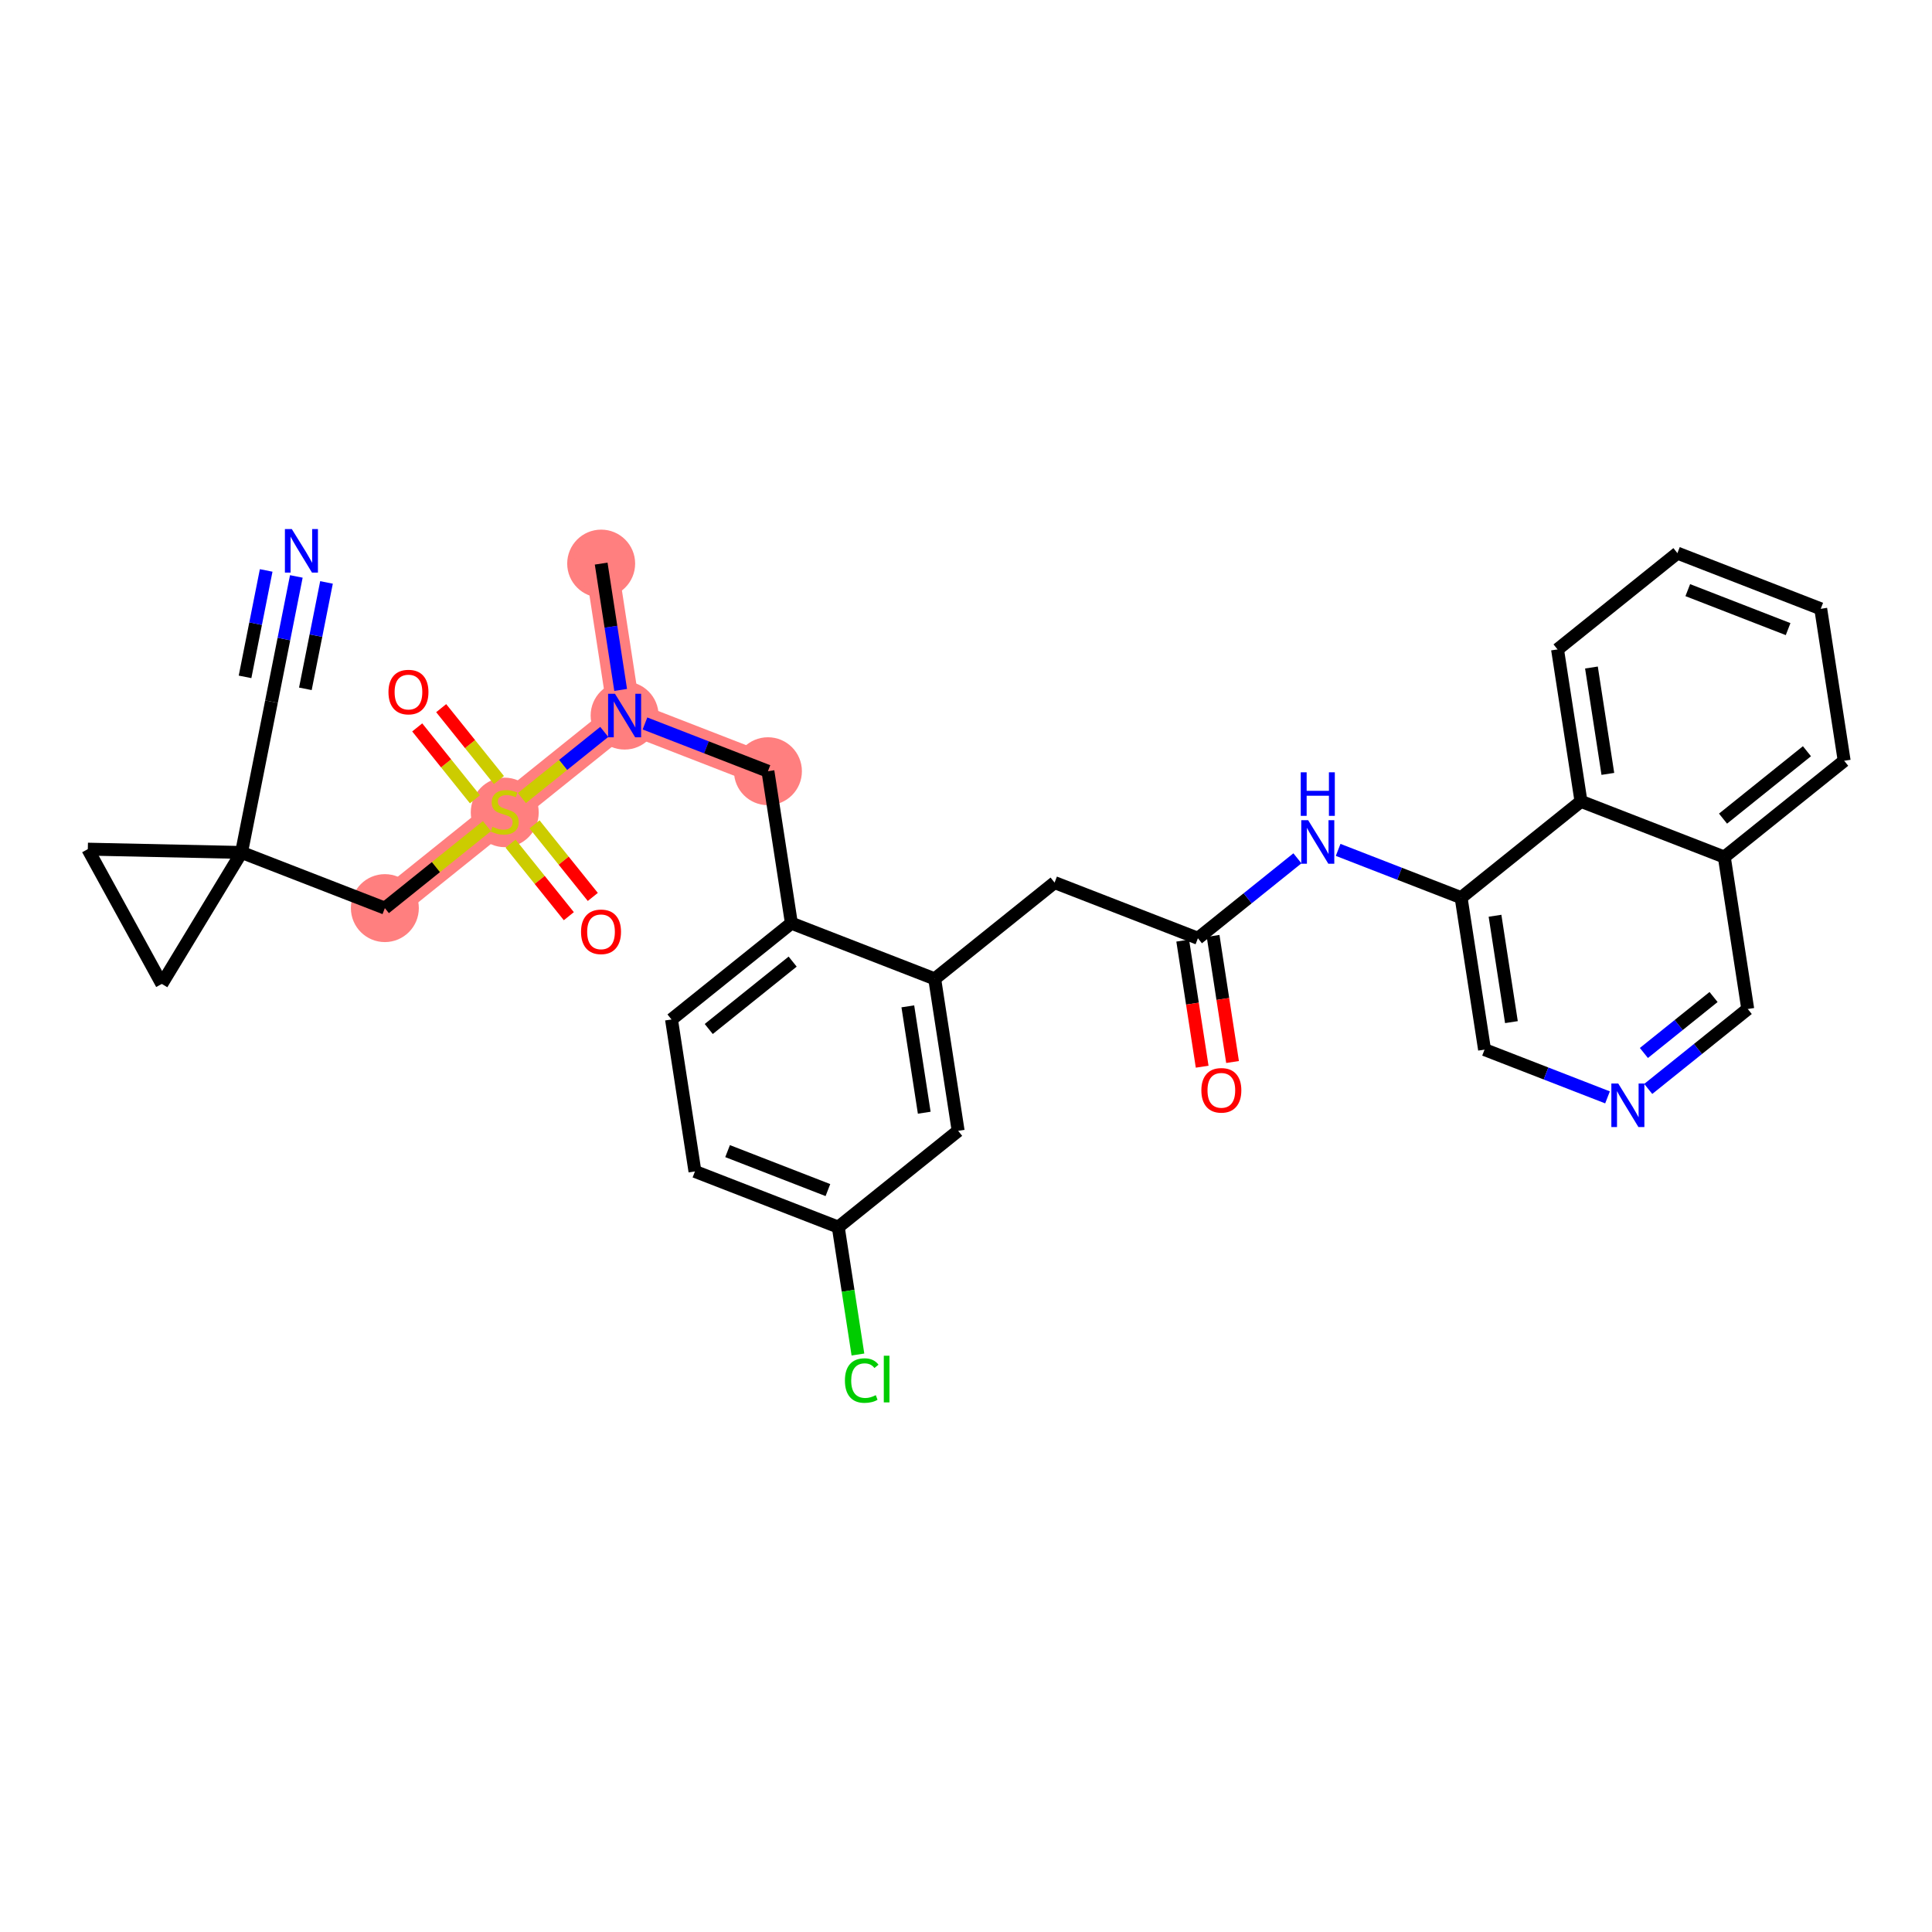 <?xml version='1.0' encoding='iso-8859-1'?>
<svg version='1.1' baseProfile='full'
              xmlns='http://www.w3.org/2000/svg'
                      xmlns:rdkit='http://www.rdkit.org/xml'
                      xmlns:xlink='http://www.w3.org/1999/xlink'
                  xml:space='preserve'
width='300px' height='300px' viewBox='0 0 300 300'>
<!-- END OF HEADER -->
<rect style='opacity:1.0;fill:#FFFFFF;stroke:none' width='300' height='300' x='0' y='0'> </rect>
<rect style='opacity:1.0;fill:#FFFFFF;stroke:none' width='300' height='300' x='0' y='0'> </rect>
<path d='M 93.35,87.515 L 96.99,111.111' style='fill:none;fill-rule:evenodd;stroke:#FF7F7F;stroke-width:5.1px;stroke-linecap:butt;stroke-linejoin:miter;stroke-opacity:1' />
<path d='M 96.99,111.111 L 119.245,119.756' style='fill:none;fill-rule:evenodd;stroke:#FF7F7F;stroke-width:5.1px;stroke-linecap:butt;stroke-linejoin:miter;stroke-opacity:1' />
<path d='M 96.99,111.111 L 78.376,126.061' style='fill:none;fill-rule:evenodd;stroke:#FF7F7F;stroke-width:5.1px;stroke-linecap:butt;stroke-linejoin:miter;stroke-opacity:1' />
<path d='M 78.376,126.061 L 59.761,141.012' style='fill:none;fill-rule:evenodd;stroke:#FF7F7F;stroke-width:5.1px;stroke-linecap:butt;stroke-linejoin:miter;stroke-opacity:1' />
<ellipse cx='93.35' cy='87.515' rx='4.775' ry='4.775'  style='fill:#FF7F7F;fill-rule:evenodd;stroke:#FF7F7F;stroke-width:1.0px;stroke-linecap:butt;stroke-linejoin:miter;stroke-opacity:1' />
<ellipse cx='96.99' cy='111.111' rx='4.775' ry='4.781'  style='fill:#FF7F7F;fill-rule:evenodd;stroke:#FF7F7F;stroke-width:1.0px;stroke-linecap:butt;stroke-linejoin:miter;stroke-opacity:1' />
<ellipse cx='119.245' cy='119.756' rx='4.775' ry='4.775'  style='fill:#FF7F7F;fill-rule:evenodd;stroke:#FF7F7F;stroke-width:1.0px;stroke-linecap:butt;stroke-linejoin:miter;stroke-opacity:1' />
<ellipse cx='78.376' cy='126.152' rx='4.775' ry='4.896'  style='fill:#FF7F7F;fill-rule:evenodd;stroke:#FF7F7F;stroke-width:1.0px;stroke-linecap:butt;stroke-linejoin:miter;stroke-opacity:1' />
<ellipse cx='59.761' cy='141.012' rx='4.775' ry='4.775'  style='fill:#FF7F7F;fill-rule:evenodd;stroke:#FF7F7F;stroke-width:1.0px;stroke-linecap:butt;stroke-linejoin:miter;stroke-opacity:1' />
<path class='bond-0 atom-0 atom-1' d='M 93.35,87.515 L 94.863,97.324' style='fill:none;fill-rule:evenodd;stroke:#000000;stroke-width:2.0px;stroke-linecap:butt;stroke-linejoin:miter;stroke-opacity:1' />
<path class='bond-0 atom-0 atom-1' d='M 94.863,97.324 L 96.376,107.133' style='fill:none;fill-rule:evenodd;stroke:#0000FF;stroke-width:2.0px;stroke-linecap:butt;stroke-linejoin:miter;stroke-opacity:1' />
<path class='bond-1 atom-1 atom-2' d='M 100.151,112.339 L 109.698,116.047' style='fill:none;fill-rule:evenodd;stroke:#0000FF;stroke-width:2.0px;stroke-linecap:butt;stroke-linejoin:miter;stroke-opacity:1' />
<path class='bond-1 atom-1 atom-2' d='M 109.698,116.047 L 119.245,119.756' style='fill:none;fill-rule:evenodd;stroke:#000000;stroke-width:2.0px;stroke-linecap:butt;stroke-linejoin:miter;stroke-opacity:1' />
<path class='bond-23 atom-1 atom-24' d='M 93.829,113.649 L 87.434,118.786' style='fill:none;fill-rule:evenodd;stroke:#0000FF;stroke-width:2.0px;stroke-linecap:butt;stroke-linejoin:miter;stroke-opacity:1' />
<path class='bond-23 atom-1 atom-24' d='M 87.434,118.786 L 81.039,123.922' style='fill:none;fill-rule:evenodd;stroke:#CCCC00;stroke-width:2.0px;stroke-linecap:butt;stroke-linejoin:miter;stroke-opacity:1' />
<path class='bond-2 atom-2 atom-3' d='M 119.245,119.756 L 122.886,143.352' style='fill:none;fill-rule:evenodd;stroke:#000000;stroke-width:2.0px;stroke-linecap:butt;stroke-linejoin:miter;stroke-opacity:1' />
<path class='bond-3 atom-3 atom-4' d='M 122.886,143.352 L 104.271,158.303' style='fill:none;fill-rule:evenodd;stroke:#000000;stroke-width:2.0px;stroke-linecap:butt;stroke-linejoin:miter;stroke-opacity:1' />
<path class='bond-3 atom-3 atom-4' d='M 123.083,149.318 L 110.053,159.783' style='fill:none;fill-rule:evenodd;stroke:#000000;stroke-width:2.0px;stroke-linecap:butt;stroke-linejoin:miter;stroke-opacity:1' />
<path class='bond-32 atom-9 atom-3' d='M 145.14,151.997 L 122.886,143.352' style='fill:none;fill-rule:evenodd;stroke:#000000;stroke-width:2.0px;stroke-linecap:butt;stroke-linejoin:miter;stroke-opacity:1' />
<path class='bond-4 atom-4 atom-5' d='M 104.271,158.303 L 107.911,181.899' style='fill:none;fill-rule:evenodd;stroke:#000000;stroke-width:2.0px;stroke-linecap:butt;stroke-linejoin:miter;stroke-opacity:1' />
<path class='bond-5 atom-5 atom-6' d='M 107.911,181.899 L 130.166,190.544' style='fill:none;fill-rule:evenodd;stroke:#000000;stroke-width:2.0px;stroke-linecap:butt;stroke-linejoin:miter;stroke-opacity:1' />
<path class='bond-5 atom-5 atom-6' d='M 112.979,178.745 L 128.557,184.796' style='fill:none;fill-rule:evenodd;stroke:#000000;stroke-width:2.0px;stroke-linecap:butt;stroke-linejoin:miter;stroke-opacity:1' />
<path class='bond-6 atom-6 atom-7' d='M 130.166,190.544 L 131.693,200.437' style='fill:none;fill-rule:evenodd;stroke:#000000;stroke-width:2.0px;stroke-linecap:butt;stroke-linejoin:miter;stroke-opacity:1' />
<path class='bond-6 atom-6 atom-7' d='M 131.693,200.437 L 133.219,210.33' style='fill:none;fill-rule:evenodd;stroke:#00CC00;stroke-width:2.0px;stroke-linecap:butt;stroke-linejoin:miter;stroke-opacity:1' />
<path class='bond-7 atom-6 atom-8' d='M 130.166,190.544 L 148.781,175.593' style='fill:none;fill-rule:evenodd;stroke:#000000;stroke-width:2.0px;stroke-linecap:butt;stroke-linejoin:miter;stroke-opacity:1' />
<path class='bond-8 atom-8 atom-9' d='M 148.781,175.593 L 145.14,151.997' style='fill:none;fill-rule:evenodd;stroke:#000000;stroke-width:2.0px;stroke-linecap:butt;stroke-linejoin:miter;stroke-opacity:1' />
<path class='bond-8 atom-8 atom-9' d='M 143.516,172.782 L 140.967,156.265' style='fill:none;fill-rule:evenodd;stroke:#000000;stroke-width:2.0px;stroke-linecap:butt;stroke-linejoin:miter;stroke-opacity:1' />
<path class='bond-9 atom-9 atom-10' d='M 145.14,151.997 L 163.755,137.047' style='fill:none;fill-rule:evenodd;stroke:#000000;stroke-width:2.0px;stroke-linecap:butt;stroke-linejoin:miter;stroke-opacity:1' />
<path class='bond-10 atom-10 atom-11' d='M 163.755,137.047 L 186.01,145.692' style='fill:none;fill-rule:evenodd;stroke:#000000;stroke-width:2.0px;stroke-linecap:butt;stroke-linejoin:miter;stroke-opacity:1' />
<path class='bond-11 atom-11 atom-12' d='M 183.65,146.056 L 185.161,155.846' style='fill:none;fill-rule:evenodd;stroke:#000000;stroke-width:2.0px;stroke-linecap:butt;stroke-linejoin:miter;stroke-opacity:1' />
<path class='bond-11 atom-11 atom-12' d='M 185.161,155.846 L 186.671,165.636' style='fill:none;fill-rule:evenodd;stroke:#FF0000;stroke-width:2.0px;stroke-linecap:butt;stroke-linejoin:miter;stroke-opacity:1' />
<path class='bond-11 atom-11 atom-12' d='M 188.37,145.328 L 189.88,155.118' style='fill:none;fill-rule:evenodd;stroke:#000000;stroke-width:2.0px;stroke-linecap:butt;stroke-linejoin:miter;stroke-opacity:1' />
<path class='bond-11 atom-11 atom-12' d='M 189.88,155.118 L 191.39,164.908' style='fill:none;fill-rule:evenodd;stroke:#FF0000;stroke-width:2.0px;stroke-linecap:butt;stroke-linejoin:miter;stroke-opacity:1' />
<path class='bond-12 atom-11 atom-13' d='M 186.01,145.692 L 193.737,139.486' style='fill:none;fill-rule:evenodd;stroke:#000000;stroke-width:2.0px;stroke-linecap:butt;stroke-linejoin:miter;stroke-opacity:1' />
<path class='bond-12 atom-11 atom-13' d='M 193.737,139.486 L 201.463,133.28' style='fill:none;fill-rule:evenodd;stroke:#0000FF;stroke-width:2.0px;stroke-linecap:butt;stroke-linejoin:miter;stroke-opacity:1' />
<path class='bond-13 atom-13 atom-14' d='M 207.786,131.969 L 217.333,135.678' style='fill:none;fill-rule:evenodd;stroke:#0000FF;stroke-width:2.0px;stroke-linecap:butt;stroke-linejoin:miter;stroke-opacity:1' />
<path class='bond-13 atom-13 atom-14' d='M 217.333,135.678 L 226.88,139.387' style='fill:none;fill-rule:evenodd;stroke:#000000;stroke-width:2.0px;stroke-linecap:butt;stroke-linejoin:miter;stroke-opacity:1' />
<path class='bond-14 atom-14 atom-15' d='M 226.88,139.387 L 230.52,162.983' style='fill:none;fill-rule:evenodd;stroke:#000000;stroke-width:2.0px;stroke-linecap:butt;stroke-linejoin:miter;stroke-opacity:1' />
<path class='bond-14 atom-14 atom-15' d='M 232.145,142.198 L 234.693,158.715' style='fill:none;fill-rule:evenodd;stroke:#000000;stroke-width:2.0px;stroke-linecap:butt;stroke-linejoin:miter;stroke-opacity:1' />
<path class='bond-33 atom-23 atom-14' d='M 245.494,124.436 L 226.88,139.387' style='fill:none;fill-rule:evenodd;stroke:#000000;stroke-width:2.0px;stroke-linecap:butt;stroke-linejoin:miter;stroke-opacity:1' />
<path class='bond-15 atom-15 atom-16' d='M 230.52,162.983 L 240.067,166.691' style='fill:none;fill-rule:evenodd;stroke:#000000;stroke-width:2.0px;stroke-linecap:butt;stroke-linejoin:miter;stroke-opacity:1' />
<path class='bond-15 atom-15 atom-16' d='M 240.067,166.691 L 249.614,170.4' style='fill:none;fill-rule:evenodd;stroke:#0000FF;stroke-width:2.0px;stroke-linecap:butt;stroke-linejoin:miter;stroke-opacity:1' />
<path class='bond-16 atom-16 atom-17' d='M 255.936,169.089 L 263.663,162.883' style='fill:none;fill-rule:evenodd;stroke:#0000FF;stroke-width:2.0px;stroke-linecap:butt;stroke-linejoin:miter;stroke-opacity:1' />
<path class='bond-16 atom-16 atom-17' d='M 263.663,162.883 L 271.389,156.677' style='fill:none;fill-rule:evenodd;stroke:#000000;stroke-width:2.0px;stroke-linecap:butt;stroke-linejoin:miter;stroke-opacity:1' />
<path class='bond-16 atom-16 atom-17' d='M 255.264,163.505 L 260.673,159.16' style='fill:none;fill-rule:evenodd;stroke:#0000FF;stroke-width:2.0px;stroke-linecap:butt;stroke-linejoin:miter;stroke-opacity:1' />
<path class='bond-16 atom-16 atom-17' d='M 260.673,159.16 L 266.081,154.816' style='fill:none;fill-rule:evenodd;stroke:#000000;stroke-width:2.0px;stroke-linecap:butt;stroke-linejoin:miter;stroke-opacity:1' />
<path class='bond-17 atom-17 atom-18' d='M 271.389,156.677 L 267.749,133.081' style='fill:none;fill-rule:evenodd;stroke:#000000;stroke-width:2.0px;stroke-linecap:butt;stroke-linejoin:miter;stroke-opacity:1' />
<path class='bond-18 atom-18 atom-19' d='M 267.749,133.081 L 286.364,118.131' style='fill:none;fill-rule:evenodd;stroke:#000000;stroke-width:2.0px;stroke-linecap:butt;stroke-linejoin:miter;stroke-opacity:1' />
<path class='bond-18 atom-18 atom-19' d='M 267.551,127.116 L 280.581,116.65' style='fill:none;fill-rule:evenodd;stroke:#000000;stroke-width:2.0px;stroke-linecap:butt;stroke-linejoin:miter;stroke-opacity:1' />
<path class='bond-35 atom-23 atom-18' d='M 245.494,124.436 L 267.749,133.081' style='fill:none;fill-rule:evenodd;stroke:#000000;stroke-width:2.0px;stroke-linecap:butt;stroke-linejoin:miter;stroke-opacity:1' />
<path class='bond-19 atom-19 atom-20' d='M 286.364,118.131 L 282.723,94.535' style='fill:none;fill-rule:evenodd;stroke:#000000;stroke-width:2.0px;stroke-linecap:butt;stroke-linejoin:miter;stroke-opacity:1' />
<path class='bond-20 atom-20 atom-21' d='M 282.723,94.535 L 260.468,85.889' style='fill:none;fill-rule:evenodd;stroke:#000000;stroke-width:2.0px;stroke-linecap:butt;stroke-linejoin:miter;stroke-opacity:1' />
<path class='bond-20 atom-20 atom-21' d='M 277.656,97.689 L 262.077,91.637' style='fill:none;fill-rule:evenodd;stroke:#000000;stroke-width:2.0px;stroke-linecap:butt;stroke-linejoin:miter;stroke-opacity:1' />
<path class='bond-21 atom-21 atom-22' d='M 260.468,85.889 L 241.854,100.84' style='fill:none;fill-rule:evenodd;stroke:#000000;stroke-width:2.0px;stroke-linecap:butt;stroke-linejoin:miter;stroke-opacity:1' />
<path class='bond-22 atom-22 atom-23' d='M 241.854,100.84 L 245.494,124.436' style='fill:none;fill-rule:evenodd;stroke:#000000;stroke-width:2.0px;stroke-linecap:butt;stroke-linejoin:miter;stroke-opacity:1' />
<path class='bond-22 atom-22 atom-23' d='M 247.119,103.651 L 249.667,120.169' style='fill:none;fill-rule:evenodd;stroke:#000000;stroke-width:2.0px;stroke-linecap:butt;stroke-linejoin:miter;stroke-opacity:1' />
<path class='bond-24 atom-24 atom-25' d='M 79.279,130.999 L 83.803,136.632' style='fill:none;fill-rule:evenodd;stroke:#CCCC00;stroke-width:2.0px;stroke-linecap:butt;stroke-linejoin:miter;stroke-opacity:1' />
<path class='bond-24 atom-24 atom-25' d='M 83.803,136.632 L 88.328,142.266' style='fill:none;fill-rule:evenodd;stroke:#FF0000;stroke-width:2.0px;stroke-linecap:butt;stroke-linejoin:miter;stroke-opacity:1' />
<path class='bond-24 atom-24 atom-25' d='M 83.002,128.009 L 87.526,133.642' style='fill:none;fill-rule:evenodd;stroke:#CCCC00;stroke-width:2.0px;stroke-linecap:butt;stroke-linejoin:miter;stroke-opacity:1' />
<path class='bond-24 atom-24 atom-25' d='M 87.526,133.642 L 92.051,139.275' style='fill:none;fill-rule:evenodd;stroke:#FF0000;stroke-width:2.0px;stroke-linecap:butt;stroke-linejoin:miter;stroke-opacity:1' />
<path class='bond-25 atom-24 atom-26' d='M 77.472,121.124 L 72.99,115.543' style='fill:none;fill-rule:evenodd;stroke:#CCCC00;stroke-width:2.0px;stroke-linecap:butt;stroke-linejoin:miter;stroke-opacity:1' />
<path class='bond-25 atom-24 atom-26' d='M 72.99,115.543 L 68.507,109.962' style='fill:none;fill-rule:evenodd;stroke:#FF0000;stroke-width:2.0px;stroke-linecap:butt;stroke-linejoin:miter;stroke-opacity:1' />
<path class='bond-25 atom-24 atom-26' d='M 73.749,124.114 L 69.267,118.533' style='fill:none;fill-rule:evenodd;stroke:#CCCC00;stroke-width:2.0px;stroke-linecap:butt;stroke-linejoin:miter;stroke-opacity:1' />
<path class='bond-25 atom-24 atom-26' d='M 69.267,118.533 L 64.785,112.952' style='fill:none;fill-rule:evenodd;stroke:#FF0000;stroke-width:2.0px;stroke-linecap:butt;stroke-linejoin:miter;stroke-opacity:1' />
<path class='bond-26 atom-24 atom-27' d='M 75.611,128.282 L 67.686,134.647' style='fill:none;fill-rule:evenodd;stroke:#CCCC00;stroke-width:2.0px;stroke-linecap:butt;stroke-linejoin:miter;stroke-opacity:1' />
<path class='bond-26 atom-24 atom-27' d='M 67.686,134.647 L 59.761,141.012' style='fill:none;fill-rule:evenodd;stroke:#000000;stroke-width:2.0px;stroke-linecap:butt;stroke-linejoin:miter;stroke-opacity:1' />
<path class='bond-27 atom-27 atom-28' d='M 59.761,141.012 L 37.506,132.367' style='fill:none;fill-rule:evenodd;stroke:#000000;stroke-width:2.0px;stroke-linecap:butt;stroke-linejoin:miter;stroke-opacity:1' />
<path class='bond-28 atom-28 atom-29' d='M 37.506,132.367 L 42.156,108.949' style='fill:none;fill-rule:evenodd;stroke:#000000;stroke-width:2.0px;stroke-linecap:butt;stroke-linejoin:miter;stroke-opacity:1' />
<path class='bond-30 atom-28 atom-31' d='M 37.506,132.367 L 13.636,131.854' style='fill:none;fill-rule:evenodd;stroke:#000000;stroke-width:2.0px;stroke-linecap:butt;stroke-linejoin:miter;stroke-opacity:1' />
<path class='bond-34 atom-32 atom-28' d='M 25.128,152.782 L 37.506,132.367' style='fill:none;fill-rule:evenodd;stroke:#000000;stroke-width:2.0px;stroke-linecap:butt;stroke-linejoin:miter;stroke-opacity:1' />
<path class='bond-29 atom-29 atom-30' d='M 42.156,108.949 L 44.085,99.228' style='fill:none;fill-rule:evenodd;stroke:#000000;stroke-width:2.0px;stroke-linecap:butt;stroke-linejoin:miter;stroke-opacity:1' />
<path class='bond-29 atom-29 atom-30' d='M 44.085,99.228 L 46.015,89.508' style='fill:none;fill-rule:evenodd;stroke:#0000FF;stroke-width:2.0px;stroke-linecap:butt;stroke-linejoin:miter;stroke-opacity:1' />
<path class='bond-29 atom-29 atom-30' d='M 47.418,106.962 L 49.059,98.7' style='fill:none;fill-rule:evenodd;stroke:#000000;stroke-width:2.0px;stroke-linecap:butt;stroke-linejoin:miter;stroke-opacity:1' />
<path class='bond-29 atom-29 atom-30' d='M 49.059,98.7 L 50.699,90.438' style='fill:none;fill-rule:evenodd;stroke:#0000FF;stroke-width:2.0px;stroke-linecap:butt;stroke-linejoin:miter;stroke-opacity:1' />
<path class='bond-29 atom-29 atom-30' d='M 38.051,105.103 L 39.691,96.84' style='fill:none;fill-rule:evenodd;stroke:#000000;stroke-width:2.0px;stroke-linecap:butt;stroke-linejoin:miter;stroke-opacity:1' />
<path class='bond-29 atom-29 atom-30' d='M 39.691,96.84 L 41.332,88.578' style='fill:none;fill-rule:evenodd;stroke:#0000FF;stroke-width:2.0px;stroke-linecap:butt;stroke-linejoin:miter;stroke-opacity:1' />
<path class='bond-31 atom-31 atom-32' d='M 13.636,131.854 L 25.128,152.782' style='fill:none;fill-rule:evenodd;stroke:#000000;stroke-width:2.0px;stroke-linecap:butt;stroke-linejoin:miter;stroke-opacity:1' />
<path  class='atom-1' d='M 95.496 107.73
L 97.711 111.311
Q 97.931 111.665, 98.284 112.304
Q 98.638 112.944, 98.657 112.982
L 98.657 107.73
L 99.554 107.73
L 99.554 114.491
L 98.628 114.491
L 96.25 110.576
Q 95.973 110.117, 95.677 109.592
Q 95.391 109.067, 95.305 108.905
L 95.305 114.491
L 94.426 114.491
L 94.426 107.73
L 95.496 107.73
' fill='#0000FF'/>
<path  class='atom-7' d='M 131.199 214.374
Q 131.199 212.693, 131.983 211.815
Q 132.775 210.927, 134.275 210.927
Q 135.669 210.927, 136.414 211.91
L 135.783 212.426
Q 135.239 211.71, 134.275 211.71
Q 133.253 211.71, 132.708 212.397
Q 132.174 213.075, 132.174 214.374
Q 132.174 215.711, 132.727 216.399
Q 133.291 217.086, 134.38 217.086
Q 135.125 217.086, 135.994 216.637
L 136.261 217.354
Q 135.908 217.583, 135.373 217.717
Q 134.838 217.85, 134.246 217.85
Q 132.775 217.85, 131.983 216.953
Q 131.199 216.055, 131.199 214.374
' fill='#00CC00'/>
<path  class='atom-7' d='M 137.235 210.516
L 138.114 210.516
L 138.114 217.764
L 137.235 217.764
L 137.235 210.516
' fill='#00CC00'/>
<path  class='atom-12' d='M 186.547 169.307
Q 186.547 167.684, 187.349 166.776
Q 188.151 165.869, 189.65 165.869
Q 191.15 165.869, 191.952 166.776
Q 192.754 167.684, 192.754 169.307
Q 192.754 170.95, 191.942 171.886
Q 191.131 172.812, 189.65 172.812
Q 188.161 172.812, 187.349 171.886
Q 186.547 170.959, 186.547 169.307
M 189.65 172.048
Q 190.682 172.048, 191.236 171.36
Q 191.799 170.663, 191.799 169.307
Q 191.799 167.98, 191.236 167.311
Q 190.682 166.633, 189.65 166.633
Q 188.619 166.633, 188.056 167.302
Q 187.502 167.97, 187.502 169.307
Q 187.502 170.673, 188.056 171.36
Q 188.619 172.048, 189.65 172.048
' fill='#FF0000'/>
<path  class='atom-13' d='M 203.13 127.361
L 205.346 130.942
Q 205.565 131.295, 205.919 131.935
Q 206.272 132.575, 206.291 132.613
L 206.291 127.361
L 207.189 127.361
L 207.189 134.122
L 206.262 134.122
L 203.884 130.207
Q 203.607 129.748, 203.311 129.223
Q 203.025 128.698, 202.939 128.535
L 202.939 134.122
L 202.06 134.122
L 202.06 127.361
L 203.13 127.361
' fill='#0000FF'/>
<path  class='atom-13' d='M 201.979 119.923
L 202.896 119.923
L 202.896 122.798
L 206.353 122.798
L 206.353 119.923
L 207.27 119.923
L 207.27 126.685
L 206.353 126.685
L 206.353 123.562
L 202.896 123.562
L 202.896 126.685
L 201.979 126.685
L 201.979 119.923
' fill='#0000FF'/>
<path  class='atom-16' d='M 251.28 168.247
L 253.496 171.829
Q 253.716 172.182, 254.069 172.822
Q 254.422 173.462, 254.441 173.5
L 254.441 168.247
L 255.339 168.247
L 255.339 175.009
L 254.413 175.009
L 252.035 171.093
Q 251.758 170.635, 251.462 170.11
Q 251.175 169.584, 251.089 169.422
L 251.089 175.009
L 250.211 175.009
L 250.211 168.247
L 251.28 168.247
' fill='#0000FF'/>
<path  class='atom-24' d='M 76.466 128.382
Q 76.542 128.411, 76.857 128.544
Q 77.172 128.678, 77.516 128.764
Q 77.869 128.84, 78.213 128.84
Q 78.853 128.84, 79.226 128.535
Q 79.598 128.22, 79.598 127.675
Q 79.598 127.303, 79.407 127.074
Q 79.226 126.844, 78.939 126.72
Q 78.653 126.596, 78.175 126.453
Q 77.573 126.271, 77.21 126.099
Q 76.857 125.928, 76.599 125.565
Q 76.351 125.202, 76.351 124.591
Q 76.351 123.741, 76.924 123.215
Q 77.507 122.69, 78.653 122.69
Q 79.436 122.69, 80.324 123.063
L 80.104 123.798
Q 79.292 123.464, 78.681 123.464
Q 78.022 123.464, 77.659 123.741
Q 77.296 124.008, 77.306 124.476
Q 77.306 124.839, 77.487 125.059
Q 77.678 125.278, 77.946 125.402
Q 78.223 125.526, 78.681 125.67
Q 79.292 125.861, 79.655 126.052
Q 80.018 126.243, 80.276 126.634
Q 80.543 127.016, 80.543 127.675
Q 80.543 128.611, 79.913 129.117
Q 79.292 129.614, 78.251 129.614
Q 77.65 129.614, 77.191 129.48
Q 76.743 129.356, 76.208 129.136
L 76.466 128.382
' fill='#CCCC00'/>
<path  class='atom-25' d='M 90.222 144.695
Q 90.222 143.071, 91.025 142.164
Q 91.827 141.257, 93.326 141.257
Q 94.826 141.257, 95.628 142.164
Q 96.43 143.071, 96.43 144.695
Q 96.43 146.338, 95.618 147.273
Q 94.806 148.2, 93.326 148.2
Q 91.837 148.2, 91.025 147.273
Q 90.222 146.347, 90.222 144.695
M 93.326 147.436
Q 94.358 147.436, 94.912 146.748
Q 95.475 146.051, 95.475 144.695
Q 95.475 143.368, 94.912 142.699
Q 94.358 142.021, 93.326 142.021
Q 92.295 142.021, 91.731 142.689
Q 91.177 143.358, 91.177 144.695
Q 91.177 146.061, 91.731 146.748
Q 92.295 147.436, 93.326 147.436
' fill='#FF0000'/>
<path  class='atom-26' d='M 60.321 107.466
Q 60.321 105.842, 61.123 104.935
Q 61.926 104.028, 63.425 104.028
Q 64.924 104.028, 65.727 104.935
Q 66.529 105.842, 66.529 107.466
Q 66.529 109.108, 65.717 110.044
Q 64.905 110.971, 63.425 110.971
Q 61.935 110.971, 61.123 110.044
Q 60.321 109.118, 60.321 107.466
M 63.425 110.207
Q 64.456 110.207, 65.01 109.519
Q 65.574 108.822, 65.574 107.466
Q 65.574 106.138, 65.01 105.47
Q 64.456 104.792, 63.425 104.792
Q 62.394 104.792, 61.83 105.46
Q 61.276 106.129, 61.276 107.466
Q 61.276 108.831, 61.83 109.519
Q 62.394 110.207, 63.425 110.207
' fill='#FF0000'/>
<path  class='atom-30' d='M 45.31 82.15
L 47.526 85.731
Q 47.746 86.084, 48.099 86.724
Q 48.452 87.364, 48.471 87.402
L 48.471 82.15
L 49.369 82.15
L 49.369 88.911
L 48.443 88.911
L 46.065 84.996
Q 45.788 84.537, 45.492 84.012
Q 45.205 83.487, 45.119 83.324
L 45.119 88.911
L 44.241 88.911
L 44.241 82.15
L 45.31 82.15
' fill='#0000FF'/>
</svg>
